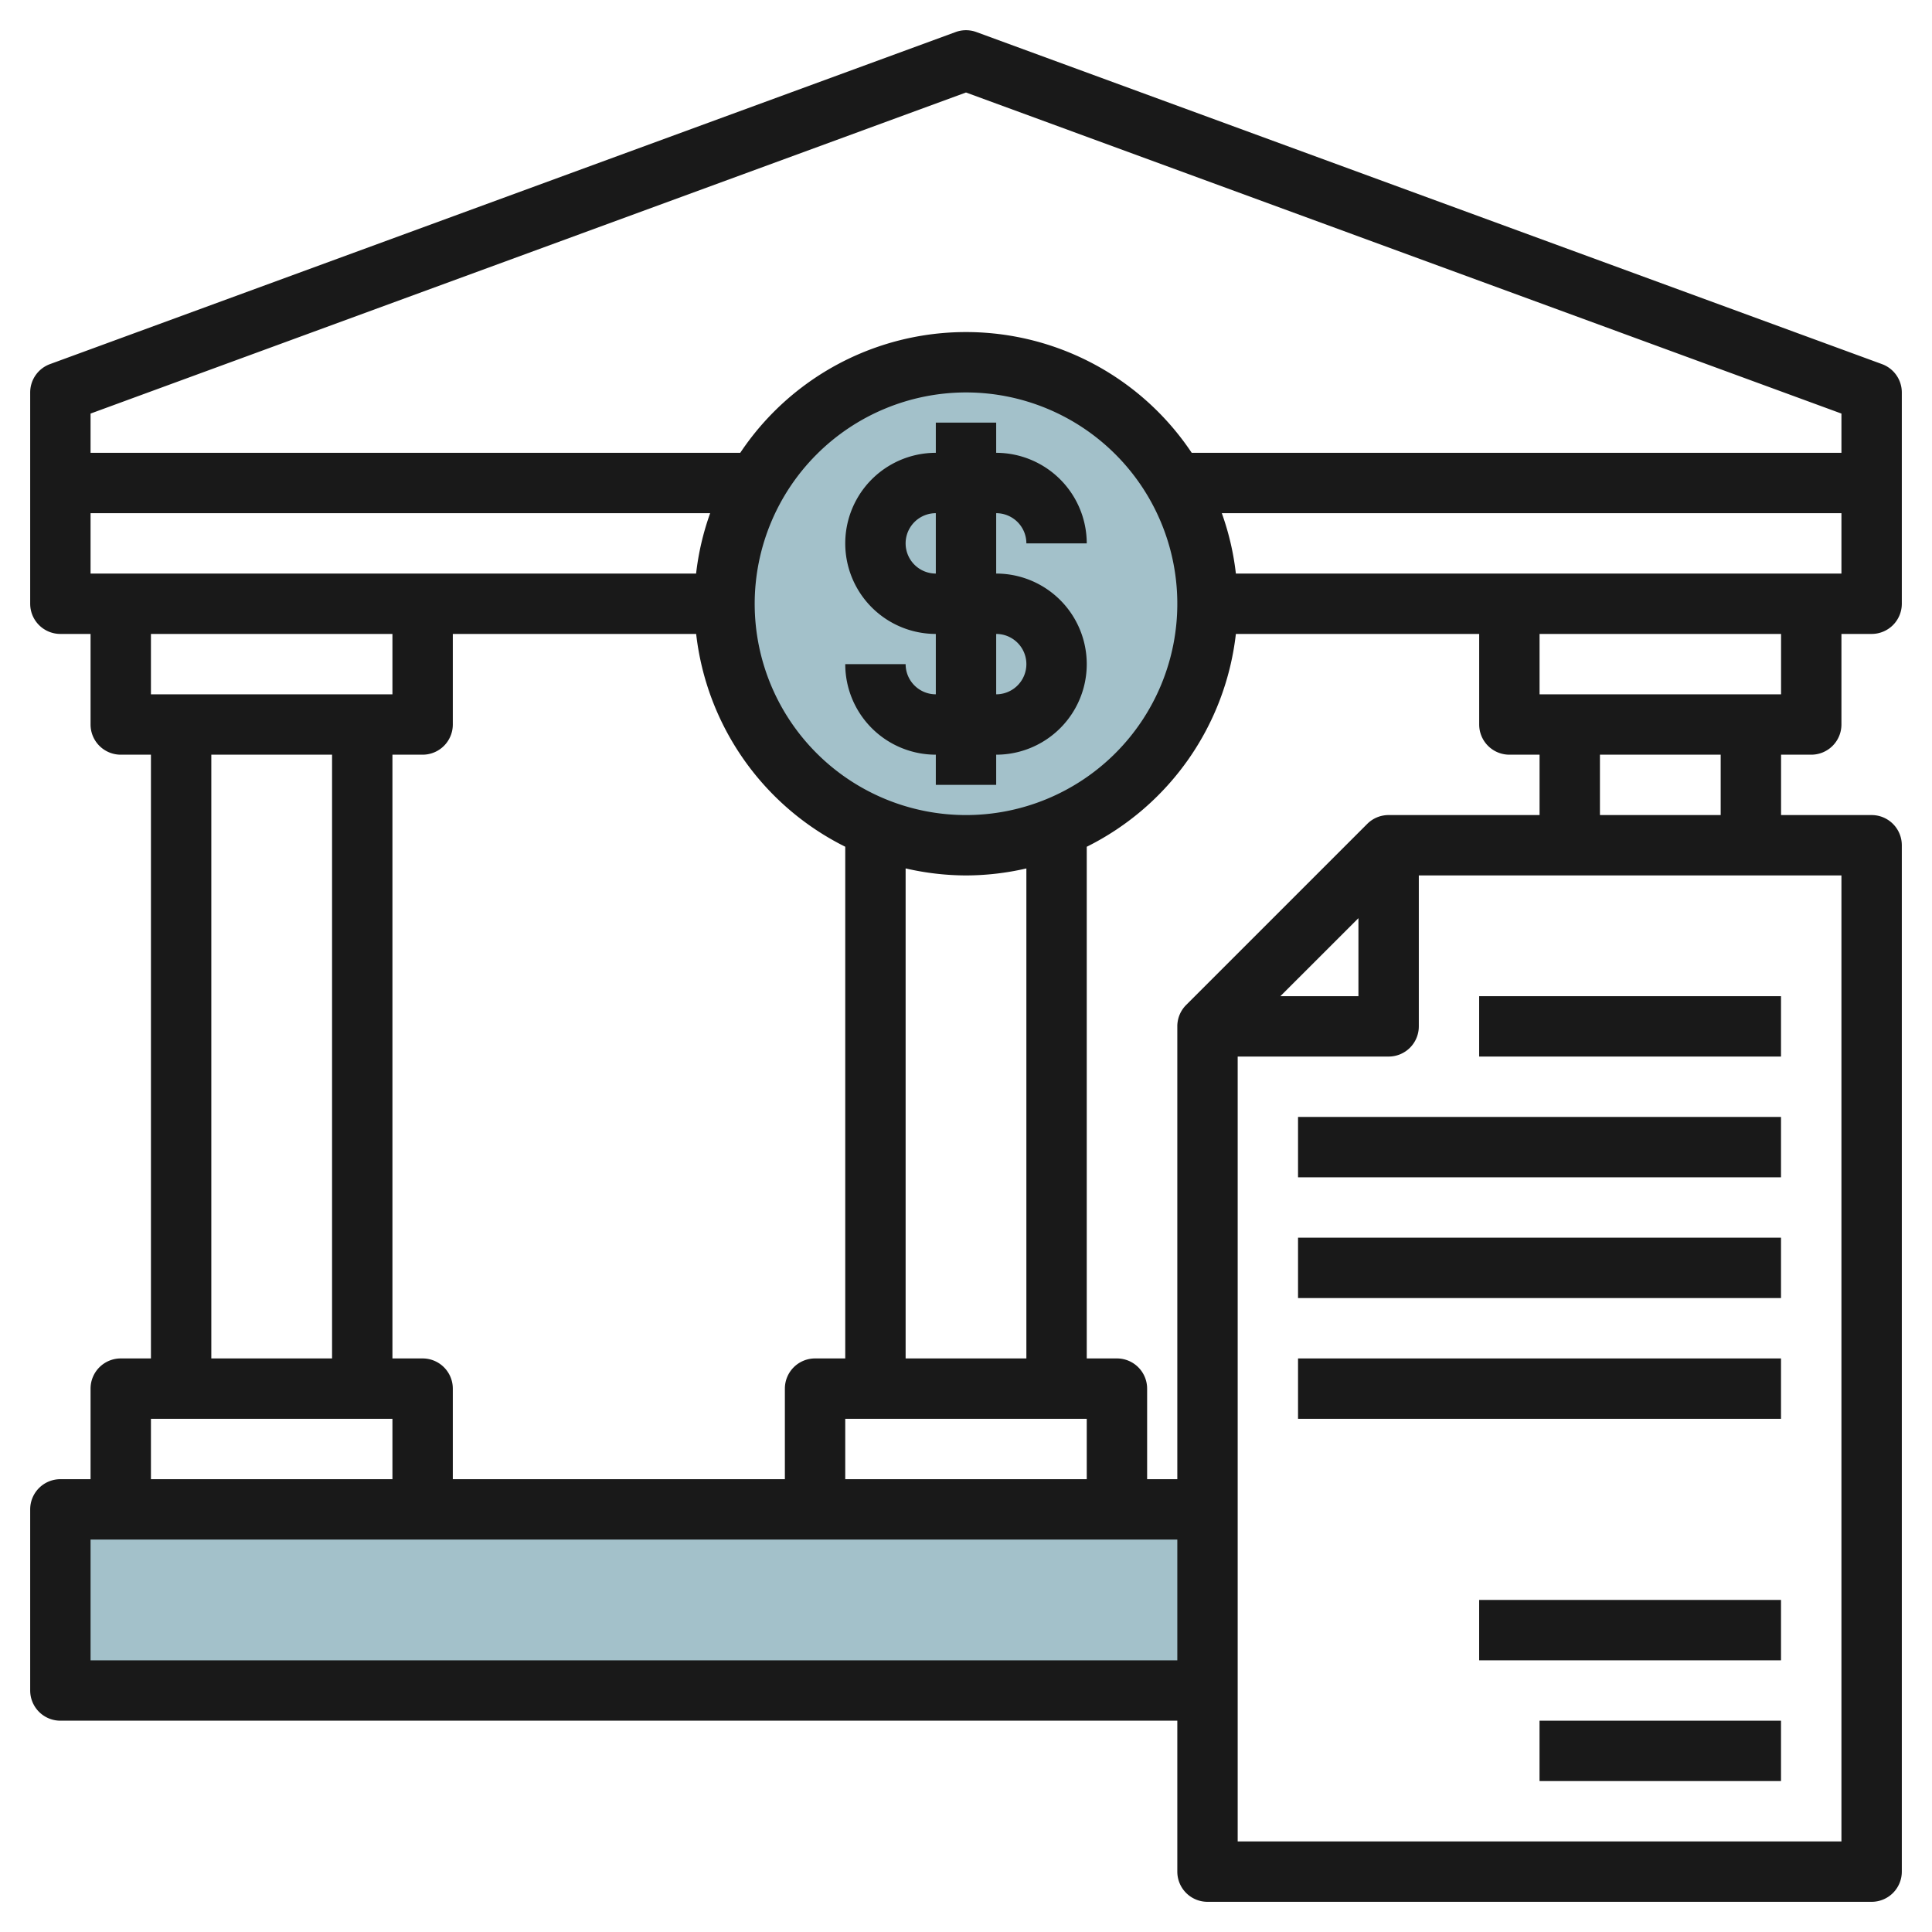 <svg id="Layer_3" height="512" viewBox="0 0 64 64" width="512" xmlns="http://www.w3.org/2000/svg" data-name="Layer 3"><circle cx="32" cy="20" fill="#a3c1ca" r="8"/><path d="m40 56h-38v-6h38" fill="#a3c1ca"/><g fill="#191919"><path d="m60 25a1 1 0 0 0 1-1v-3h1a1 1 0 0 0 1-1v-7a1 1 0 0 0 -.656-.938l-30-11a1 1 0 0 0 -.689 0l-30 11a1 1 0 0 0 -.655.938v7a1 1 0 0 0 1 1h1v3a1 1 0 0 0 1 1h1v20h-1a1 1 0 0 0 -1 1v3h-1a1 1 0 0 0 -1 1v6a1 1 0 0 0 1 1h37v5a1 1 0 0 0 1 1h22a1 1 0 0 0 1-1v-34a1 1 0 0 0 -1-1h-3v-2zm-1-2h-8v-2h8zm-13 4a1 1 0 0 0 -.708.292l-6 6a1 1 0 0 0 -.292.708v15h-1v-3a1 1 0 0 0 -1-1h-1v-16.95a9.008 9.008 0 0 0 4.94-7.05h8.06v3a1 1 0 0 0 1 1h1v2zm-1 3.415v2.585h-2.586zm-13-17.415a7 7 0 1 1 -7 7 7.007 7.007 0 0 1 7-7zm0 16a8.962 8.962 0 0 0 2-.232v16.232h-4v-16.233a8.989 8.989 0 0 0 2 .233zm4 18v2h-8v-2zm24-28h-19.06a8.878 8.878 0 0 0 -.466-2h20.526v2zm-28-15.936 29 10.636v1.3h-21.523a8.989 8.989 0 0 0 -14.955 0h-21.522v-1.3zm-29 13.936h20.525a8.932 8.932 0 0 0 -.466 2h-20.059zm10 4v2h-8v-2zm-6 4h4v20h-4zm-2 22h8v2h-8zm9-2h-1v-20h1a1 1 0 0 0 1-1v-3h8.061a9.008 9.008 0 0 0 4.939 7.049v16.951h-1a1 1 0 0 0 -1 1v3h-11v-3a1 1 0 0 0 -1-1zm-11 10v-4h36v4zm58 6h-20v-26h5a1 1 0 0 0 1-1v-5h14zm-4-34h-4v-2h4z"/><path d="m31 23a1 1 0 0 1 -1-1h-2a3 3 0 0 0 3 3v1h2v-1a3 3 0 1 0 0-6v-2a1 1 0 0 1 1 1h2a3.005 3.005 0 0 0 -3-3v-1h-2v1a3 3 0 0 0 0 6zm0-4a1 1 0 0 1 0-2zm2 2a1 1 0 0 1 0 2z"/><path d="m48.999 33h9.999v2h-9.999z"/><path d="m42.999 37h15.999v2h-15.999z"/><path d="m42.999 41h15.999v2h-15.999z"/><path d="m42.999 45h15.999v2h-15.999z"/><path d="m50.999 57h7.999v2h-7.999z"/><path d="m48.999 53h9.999v2h-9.999z"/></g></svg>